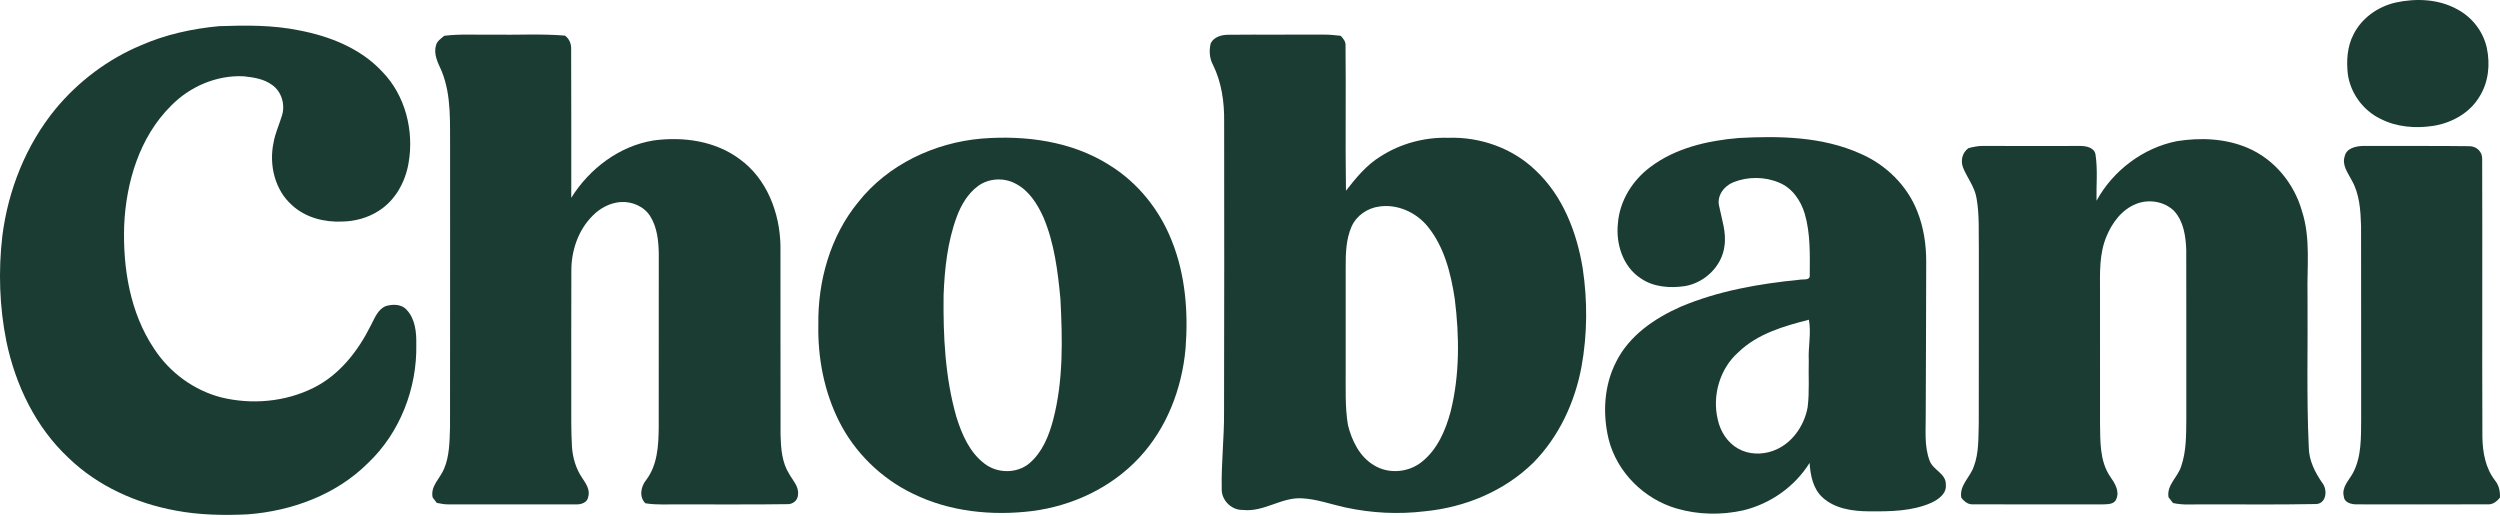 <svg xmlns="http://www.w3.org/2000/svg" xmlns:xlink="http://www.w3.org/1999/xlink" id="Layer_1" x="0px" y="0px" width="1265.813px" height="261.397px" viewBox="0 0 1265.813 261.397" style="enable-background:new 0 0 1265.813 261.397;" xml:space="preserve"><style type="text/css">	.st0{fill:#1B3C33;}</style><g>	<path class="st0" d="M1212.895,1.307c10.43-2.3,21.99-1.82,31.47,3.51c7.4,3.97,12.98,11.21,14.77,19.43  c1.76,8.26,0.9,17.31-3.65,24.57c-4.87,8.31-14.01,13.4-23.35,14.9c-9.02,1.4-18.65,0.67-26.86-3.57  c-8.79-4.23-15.18-12.98-16.52-22.64c-0.75-6.81-0.31-13.99,2.93-20.15C1195.795,9.107,1204.015,3.357,1212.895,1.307z"></path>	<path class="st0" d="M110.915,13.247c13.57-0.48,27.29-0.6,40.65,2.15c15.49,2.96,31.08,9.13,42,20.92  c11.68,11.99,16.15,29.9,13.31,46.19c-1.62,9.6-6.75,19.02-15.16,24.27c-5.45,3.52-11.92,5.27-18.39,5.4  c-9.07,0.43-18.66-1.99-25.45-8.27c-8.75-7.71-11.75-20.51-9.37-31.67c0.79-4.79,2.94-9.2,4.29-13.83  c1.71-5.49-0.25-12.13-5.06-15.43c-4.15-3.07-9.46-3.84-14.46-4.36c-13.65-0.62-27.2,5.21-36.68,14.94  c-15.98,15.85-22.8,38.81-23.73,60.82c-0.66,21.5,2.99,44.05,15.18,62.21c7.78,11.94,19.96,20.94,33.77,24.57  c15.57,3.85,32.61,2.37,47.01-4.83c13.13-6.55,22.51-18.65,28.93-31.55c1.96-3.62,3.5-8.19,7.66-9.83  c3.45-1.01,7.95-1.03,10.5,1.93c4.38,4.63,4.98,11.49,4.87,17.57c0.43,22.15-8.25,44.62-24.4,59.95  c-16.09,16.09-38.67,24.37-61.09,26.03c-12.14,0.57-24.39,0.35-36.36-1.92c-19.98-3.66-39.42-12.38-54.13-26.58  c-16.7-15.52-26.97-36.97-31.57-59.08c-3.52-17.54-4.11-35.63-2.05-53.38c2.95-23.35,12.01-46.11,26.99-64.37  c11.58-13.94,26.47-25.16,43.21-32.16C83.875,17.447,97.365,14.517,110.915,13.247z"></path>	<path class="st0" d="M224.915,18.127c8.11-1.04,16.3-0.42,24.45-0.58c12.23,0.23,24.5-0.53,36.69,0.48  c2.37,1.73,3.32,4.47,3.13,7.34c0.14,24.93,0.03,49.85,0.06,74.78c9.19-14.75,24.33-26.25,41.69-29.03  c14.98-2.04,31.2,0.21,43.57,9.44c13.79,9.92,20.36,27.27,20.66,43.84c0.06,32.01-0.04,64.02,0.05,96.03  c0.18,6.68,0.71,13.74,4.37,19.54c1.82,3.29,5,6.37,4.46,10.46c-0.01,2.93-2.73,5.05-5.57,4.84c-18.04,0.28-36.09,0.06-54.14,0.13  c-5.85-0.12-11.75,0.4-17.55-0.58c-3.33-3.2-2.3-8.5,0.37-11.78c5.78-7.59,6.27-17.48,6.37-26.63c0.06-29.32,0-58.64,0.03-87.96  c-0.12-6.44-0.8-13.24-4.25-18.83c-3.08-5.07-9.25-7.71-15.05-7.32c-5.38,0.38-10.4,3.08-14.14,6.87  c-7.39,7.31-10.92,17.9-10.83,28.16c-0.09,21.02-0.01,42.05-0.04,63.07c0.05,8.66-0.17,17.34,0.36,25.99  c0.41,5.41,1.97,10.79,4.99,15.33c1.89,2.89,4.36,6.15,3.22,9.83c-0.37,3.05-3.79,3.97-6.39,3.84c-21.36,0.03-42.73,0.01-64.1,0  c-2.08,0.03-4.13-0.33-6.16-0.75c-0.69-0.92-1.4-1.84-2.1-2.74c-1.26-5.79,3.8-9.64,5.76-14.51c2.82-6.6,2.78-13.93,3.03-20.97  c0.08-46.67,0.02-93.34,0.04-140.01c-0.2-13.58,0.94-27.79-4.37-40.64c-1.77-3.91-4.05-8.18-2.81-12.61  C221.125,20.837,223.295,19.577,224.915,18.127z"></path>	<g>		<path class="st0" d="M613.025,21.887c1.74-3.37,5.75-4.34,9.26-4.29c16.04-0.14,32.08,0.01,48.12-0.07   c2.81-0.03,5.61,0.31,8.42,0.59c1.35,1.43,2.67,3.03,2.45,5.14c0.27,24.44-0.15,48.89,0.22,73.32   c5.04-6.47,10.34-12.98,17.43-17.33c10.16-6.55,22.31-9.83,34.39-9.48c16.1-0.54,32.5,5.21,44.15,16.47   c13.83,12.9,20.95,31.43,23.92,49.77c2.45,16.4,2.34,33.23-0.61,49.56c-3.35,18.1-11.44,35.56-24.45,48.74   c-14.64,14.36-34.56,22.6-54.84,24.56c-13.37,1.63-27.02,0.94-40.18-1.91c-7.3-1.57-14.43-4.23-21.93-4.64   c-10.52-0.72-19.49,7.12-30.09,5.87c-5.75,0.22-10.96-4.99-10.7-10.74c-0.27-13.04,1.31-26.02,1.18-39.06   c0.15-48.97,0.08-97.94,0.05-146.9c0.12-9.81-1.29-19.85-5.68-28.71C612.335,29.477,612.155,25.487,613.025,21.887z    M698.515,104.547c-6.03,0.74-11.66,4.53-14.16,10.13c-2.87,6.48-3.01,13.73-3,20.7c0,17.34,0,34.69,0,52.03   c0.06,9.25-0.38,18.57,1.13,27.73c1.96,7.97,5.91,16.16,13.25,20.46c7.3,4.52,17.26,3.69,23.96-1.58   c8.08-6.29,12.28-16.17,14.84-25.81c4.6-18.54,4.4-37.94,2.06-56.8c-1.95-12.86-5.24-26.17-13.54-36.52   C717.275,107.677,707.795,103.237,698.515,104.547z"></path>	</g>	<g>		<path class="st0" d="M496.935,70.177c22.16-1.78,45.57,1.27,64.66,13.33c14.46,8.86,25.58,22.75,31.74,38.49   c6.88,17.18,8.36,36.07,6.95,54.39c-1.81,20.33-9.52,40.52-23.63,55.52c-14.1,15.09-33.84,24.3-54.22,26.87   c-20.29,2.47-41.58,0.3-60.1-8.76c-16.11-7.72-29.57-20.86-37.57-36.85c-7.5-15.05-10.75-32.01-10.42-48.76   c-0.31-22.11,6.04-44.82,20.21-62.08C449.545,83.347,473.075,72.257,496.935,70.177z M495.265,94.147   c-5.22,3.83-8.64,9.65-10.85,15.63c-4.67,12.66-6.13,26.22-6.65,39.62c-0.25,20.71,0.75,41.74,6.5,61.76   c2.75,8.79,6.66,17.88,14.22,23.6c6.48,5.03,16.39,5.13,22.73-0.19c6.54-5.55,9.88-13.88,12.02-21.97   c5.23-19.95,4.73-40.78,3.69-61.2c-1.33-14.02-3.06-28.28-8.61-41.36c-3.04-6.74-7.28-13.53-14.05-17.03   C508.375,89.817,500.705,90.177,495.265,94.147z"></path>	</g>	<g>		<path class="st0" d="M835.555,84.597c12.79-9.67,29-13.38,44.71-14.72c20.78-1.13,42.52-0.75,61.82,7.97   c12.85,5.58,23.57,16.07,28.7,29.19c3.2,8.03,4.51,16.73,4.5,25.35c0.02,25.68-0.19,51.35-0.24,77.03   c0.12,7.97-0.92,16.31,2.01,23.93c1.77,4.7,8.39,6.48,8.17,12.03c0.48,4.48-3.64,7.43-7.2,9.12c-9.91,4.43-21.05,4.48-31.71,4.4   c-8.22-0.04-17.24-1.28-23.53-7.04c-4.84-4.43-6.14-11.25-6.55-17.5c-7.45,12.03-19.81,20.69-33.52,24.03   c-11.08,2.47-22.87,2.28-33.79-0.92c-16.45-4.79-30.15-18.26-34.4-34.97c-3.17-13-2.41-27.37,3.81-39.38   c6.61-13.24,19.45-21.99,32.65-27.82c19.09-8.07,39.75-11.65,60.27-13.67c1.69-0.37,5.27,0.54,5.07-2.23   c0.04-10.43,0.41-21.12-2.55-31.23c-1.99-6.62-6.31-12.98-12.89-15.67c-7.3-3.13-15.93-3.17-23.28-0.2   c-4.64,1.84-8.39,6.77-7.19,11.92c1.31,6.7,3.78,13.38,2.73,20.31c-1.23,10.23-9.99,18.61-20,20.33   c-7.59,1.11-15.87,0.56-22.36-3.91c-9.11-5.9-12.75-17.58-11.59-27.98C820.095,101.647,826.575,91.337,835.555,84.597z    M880.225,178.307c-9.43,8.28-13.39,21.96-10.48,34.08c1.27,6.01,4.87,11.7,10.3,14.75c5.3,3.02,11.96,3.21,17.64,1.15   c9.37-3.32,15.81-12.46,17.56-22.03c1-7.9,0.35-15.9,0.58-23.85c-0.33-6.85,1.32-13.71,0.07-20.52   C903.205,165.127,889.895,168.957,880.225,178.307z"></path>	</g>	<path class="st0" d="M1102.275,71.457c11.93-1.89,24.63-1.37,35.85,3.46c13.44,5.73,23.46,18,27.41,31.95  c4.48,13.75,2.49,28.36,2.82,42.54c0.23,25.63-0.56,51.29,0.63,76.9c0.04,6.76,3.14,12.89,6.92,18.31  c2.72,3.47,1.99,10.54-3.39,10.6c-21.38,0.43-42.79,0.04-64.19,0.2c-2.72,0.08-5.43-0.14-8.08-0.72c-0.75-0.99-1.52-1.97-2.28-2.93  c-1.01-6.27,4.8-10.22,6.44-15.73c2.61-7.58,2.49-15.74,2.58-23.66c-0.02-28.65,0.05-57.31-0.04-85.96  c-0.26-6.82-1.31-14.25-6.06-19.51c-4.91-4.96-12.98-6.25-19.36-3.63c-7.24,2.84-12.13,9.55-15.01,16.53  c-3.64,8.72-3.26,18.32-3.23,27.57c0,22.34-0.02,44.68,0.01,67.01c0.15,9.07-0.21,18.94,5.06,26.8c2.33,3.32,5.03,7.43,3.13,11.61  c-1.16,2.79-4.64,2.44-7.11,2.6c-21.7-0.04-43.4,0.07-65.09-0.05c-2.71,0.28-4.75-1.39-6.26-3.4c-1.01-6.29,4.55-10.33,6.37-15.78  c2.64-6.94,2.25-14.51,2.5-21.8c0.07-29.32,0.01-58.65,0.04-87.97c-0.16-8.63,0.35-17.36-1.14-25.9  c-0.87-5.71-4.63-10.29-6.8-15.48c-1.44-3.57-0.51-7.76,2.68-10.01c2.49-0.64,5.04-1.21,7.65-1.12  c16.37,0.07,32.74,0.03,49.11,0.01c2.95,0.01,7.02,0.86,7.57,4.34c1.17,7.73,0.35,15.61,0.51,23.4  C1069.875,86.357,1085.125,74.827,1102.275,71.457z"></path>	<path class="st0" d="M1187.195,79.097c0.84-4.01,5.54-5.08,9.06-5.2c17.98,0.1,35.96-0.12,53.94,0.12  c3.56-0.09,6.69,2.71,6.59,6.36c0.17,46.99-0.07,93.98,0.11,140.97c0.13,7.68,1.57,15.71,6.4,21.92c2,2.44,2.64,5.59,2.5,8.68  c-1.58,1.95-3.66,3.64-6.34,3.4c-22.03,0.1-44.06,0.05-66.09,0.02c-2.63,0.04-6.32-0.75-6.62-3.92c-1.25-4.79,2.67-8.27,4.69-12.1  c4.33-8.25,3.98-17.87,4.08-26.92c-0.05-32.67,0.03-65.33-0.05-98c-0.25-7.9-0.72-16.18-4.75-23.19  C1188.775,87.527,1185.675,83.507,1187.195,79.097z"></path></g></svg>